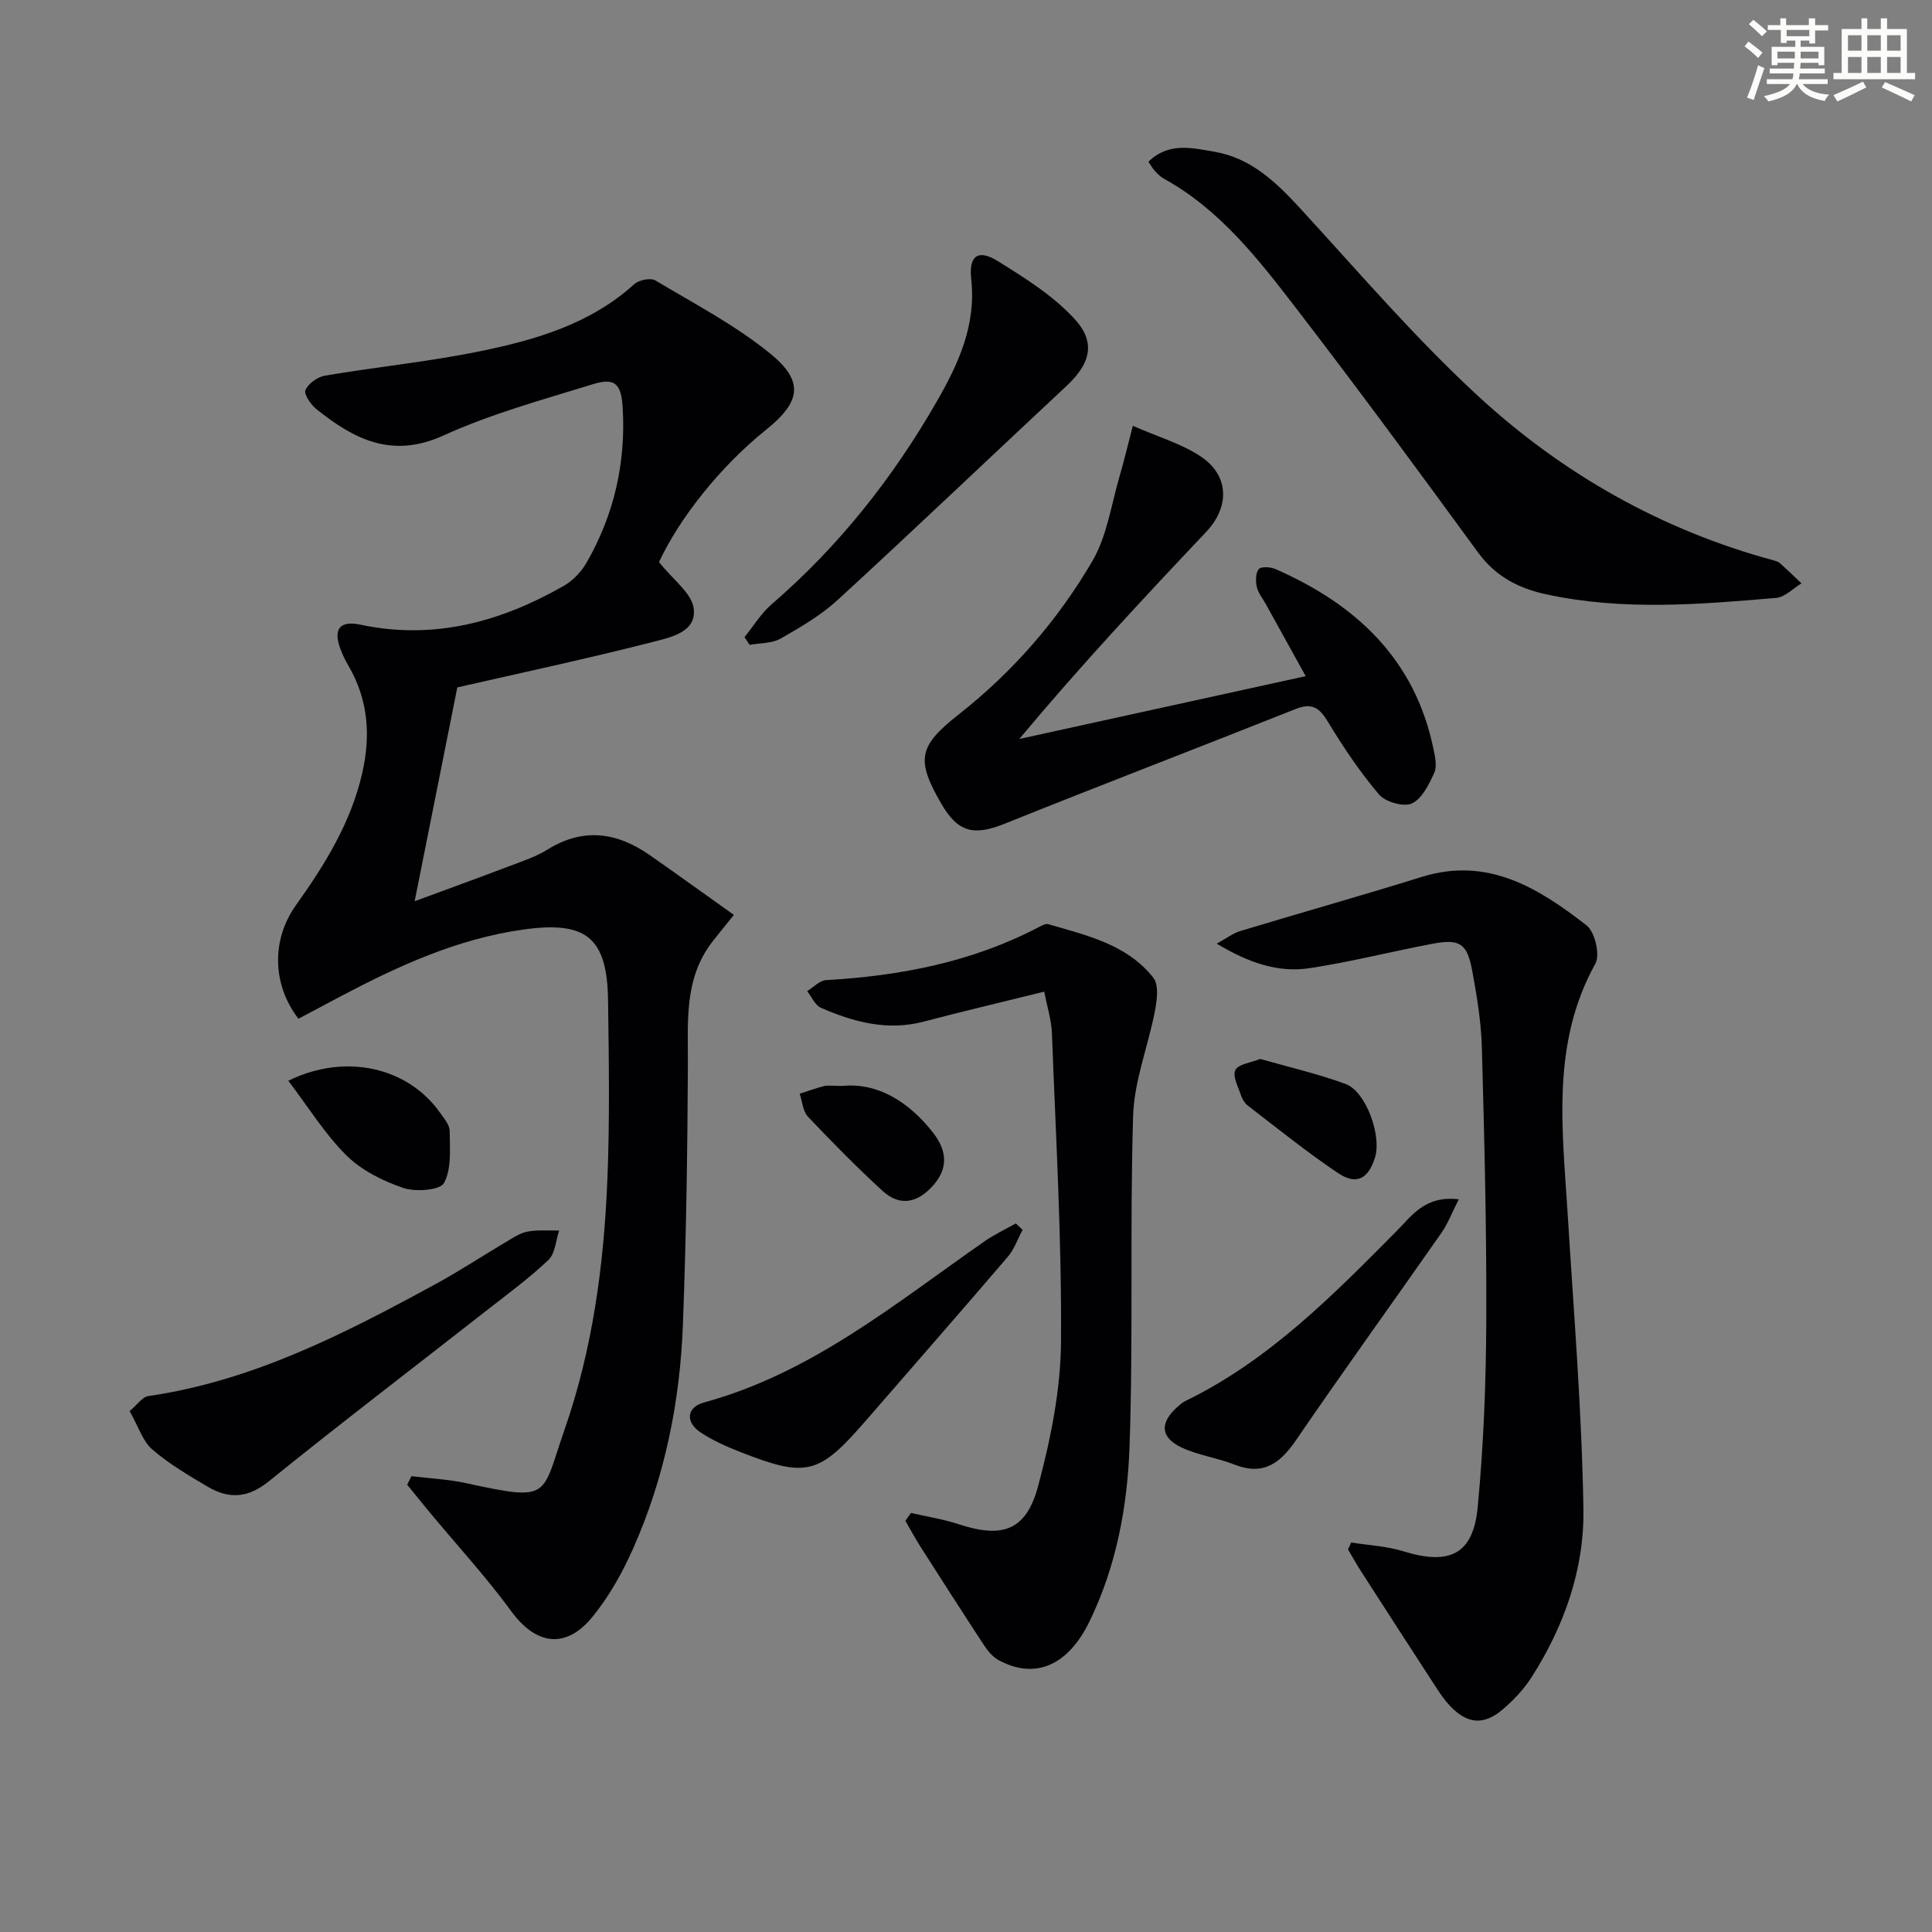<svg enable-background="new 0 0 400 400" viewBox="0 0 400 400" xmlns="http://www.w3.org/2000/svg"><rect x="0" y="0" width="400" height="400" fill="#808080" stroke="none"/><g fill="#010103"><path d="m136.44 116.37c2.96 3.73 6.74 6.41 7.18 9.55.68 4.95-4.79 6.04-8.35 6.96-13.62 3.49-27.39 6.42-40.59 9.44-2.8 14.03-5.76 28.86-8.83 44.27 6.29-2.32 13.04-4.77 19.76-7.32 2.64-1 5.39-1.91 7.77-3.39 7.41-4.6 14.38-3.56 21.17 1.18 5.69 3.97 11.31 8.04 17.39 12.36-1.86 2.32-3.21 3.95-4.5 5.62-5.86 7.63-4.98 16.5-5.02 25.35-.08 17.94-.35 35.89-1.03 53.82-.6 16.04-3.77 31.67-10.31 46.4-2.2 4.96-4.94 9.86-8.34 14.05-5.58 6.89-11.77 5.93-16.88-1.06-5.17-7.07-11.14-13.56-16.75-20.31-1.62-1.95-3.21-3.93-4.81-5.9.29-.59.58-1.17.88-1.76 3.77.46 7.61.63 11.31 1.44 17.73 3.84 15.53 2.9 20.43-11.19 5.78-16.61 8.09-33.92 8.82-51.38.52-12.44.32-24.92.15-37.37-.17-13.09-4.56-16.51-17.61-14.67-13.59 1.92-25.78 7.5-37.73 13.81-2.93 1.55-5.86 3.11-8.76 4.65-5.46-7.09-5.6-16.38-.53-23.49 6.01-8.42 11.41-17.13 13.75-27.43 1.77-7.79 1.22-15.16-2.86-22.15-.67-1.14-1.26-2.35-1.71-3.6-1.47-4.03-.08-5.83 4.22-4.91 15.18 3.22 28.99-.59 42.06-8.04 1.89-1.08 3.64-2.92 4.73-4.82 5.68-9.91 8.15-20.63 7.47-32.07-.29-4.87-1.55-6.29-6.11-4.88-10.44 3.23-21.09 6.12-30.99 10.63-10.67 4.86-18.51.79-26.3-5.44-1.17-.93-2.65-3.1-2.28-3.96.59-1.36 2.51-2.73 4.05-2.99 10.63-1.8 21.4-2.87 31.95-5.02 11.57-2.36 22.94-5.63 32.08-13.92.96-.87 3.37-1.36 4.36-.77 8.09 4.82 16.56 9.26 23.82 15.17 7.05 5.74 6.25 10.01-.84 15.7-9.47 7.6-17.9 18.2-22.22 27.44z"/><path d="m279.76 319.36c3.61.58 7.35.75 10.8 1.82 9.53 2.95 14.45.66 15.38-9.11 1.23-12.89 1.73-25.89 1.78-38.84.08-18.81-.4-37.62-.92-56.43-.15-5.28-1.03-10.58-1.99-15.8-1.05-5.7-2.58-6.67-8.25-5.6-8.47 1.6-16.84 3.74-25.35 5.04-6.52 1-12.62-1.05-19.3-5.07 2.17-1.19 3.41-2.16 4.81-2.59 12.54-3.79 25.15-7.34 37.66-11.23 13.66-4.25 24.16 2.32 34.1 10.04 1.73 1.34 2.84 6.09 1.82 7.93-9.17 16.53-6.82 34.14-5.74 51.7 1.26 20.4 2.94 40.8 3.27 61.22.2 12.42-3.97 24.22-10.74 34.82-1.59 2.48-3.71 4.74-5.97 6.66-3.97 3.37-7.36 3.02-10.95-.77-1.13-1.2-2.07-2.6-2.97-3.99-5.16-7.93-10.3-15.89-15.42-23.85-.95-1.48-1.8-3.02-2.69-4.53.23-.47.45-.94.67-1.42z"/><path d="m188.6 313.24c3.3.76 6.67 1.28 9.87 2.33 9.08 2.98 13.99 1.36 16.47-7.92 2.59-9.7 4.66-19.87 4.73-29.85.16-21.28-1.08-42.58-1.88-63.86-.1-2.75-.98-5.46-1.59-8.63-8.64 2.14-16.81 4.06-24.93 6.2-7.53 1.98-14.5.11-21.29-2.85-1.23-.53-1.93-2.27-2.87-3.46 1.31-.79 2.59-2.21 3.94-2.28 15.42-.88 30.3-3.76 44.11-11.02.57-.3 1.34-.71 1.86-.56 7.97 2.32 16.3 4.17 21.76 11.08 1.17 1.48.77 4.64.34 6.88-1.39 7.27-4.3 14.44-4.52 21.71-.7 22.81.05 45.67-.74 68.47-.43 12.41-2.74 24.8-8.28 36.2-4.51 9.28-11.37 12.11-18.86 8.01-1.2-.66-2.21-1.88-2.98-3.05-4.45-6.78-8.82-13.61-13.19-20.45-1.1-1.73-2.07-3.54-3.1-5.31.39-.55.77-1.09 1.15-1.64z"/><path d="m234.54 88.16c5.29 2.33 10.14 3.71 14.12 6.39 5.9 3.98 5.91 10.44 1.07 15.57-13.13 13.88-26.16 27.86-38.7 42.88 19.52-4.28 39.05-8.56 59.3-13.01-3.02-5.45-5.65-10.21-8.29-14.98-.64-1.16-1.56-2.25-1.83-3.49-.26-1.19-.27-2.89.41-3.69.5-.59 2.45-.45 3.48 0 16.69 7.33 28.87 18.68 32.7 37.29.33 1.61.75 3.57.14 4.91-1.1 2.39-2.53 5.36-4.64 6.32-1.71.77-5.47-.31-6.79-1.86-3.95-4.65-7.39-9.79-10.56-15.02-1.75-2.88-3.25-4.05-6.67-2.69-20.04 7.98-40.18 15.68-60.19 23.73-6.46 2.6-9.75 1.88-13.24-4.17-5.25-9.09-4.66-11.89 3.6-18.39 11.25-8.84 20.56-19.54 27.72-31.8 3.08-5.27 3.93-11.86 5.72-17.88.86-2.94 1.56-5.93 2.65-10.11z"/><path d="m237.77 33.49c4.17-4.12 9.09-2.85 13.63-2.08 7.62 1.28 12.85 6.35 17.9 11.85 12.02 13.09 23.63 26.66 36.66 38.68 17.52 16.16 38.01 27.79 61.25 34.08.47.13 1 .3 1.35.61 1.5 1.35 2.95 2.76 4.42 4.15-1.74 1.04-3.42 2.86-5.24 3.01-15.9 1.36-31.83 2.69-47.65-.75-5.66-1.23-10.44-3.68-14.05-8.62-12.35-16.91-24.76-33.79-37.53-50.39-7.89-10.26-15.87-20.61-27.58-27.06-.71-.39-1.31-1.03-1.87-1.63-.43-.46-.74-1.05-1.29-1.85z"/><path d="m26.84 292.15c1.55-1.29 2.61-2.93 3.87-3.11 21.64-3.14 40.67-12.94 59.5-23.2 4.96-2.7 9.69-5.83 14.56-8.71 1.42-.84 2.88-1.85 4.44-2.14 2.13-.4 4.37-.18 6.56-.22-.71 2.08-.82 4.78-2.24 6.11-4.09 3.86-8.67 7.22-13.12 10.7-14.94 11.7-30.03 23.21-44.78 35.13-4.33 3.5-8.27 3.67-12.62 1.1-3.98-2.35-8.03-4.73-11.5-7.73-1.96-1.7-2.83-4.67-4.67-7.93z"/><path d="m154.14 131.91c1.87-2.3 3.44-4.93 5.65-6.83 13.87-11.97 25.04-26.08 34.15-41.94 4.54-7.9 8.19-15.84 7.14-25.38-.54-4.86 1.46-6.21 5.47-3.72 5.68 3.53 11.59 7.22 16.02 12.1 4.44 4.89 3.07 9.26-1.75 13.76-15.8 14.74-31.43 29.66-47.34 44.27-3.49 3.21-7.73 5.68-11.88 8.05-1.79 1.02-4.24.89-6.39 1.29-.36-.54-.72-1.07-1.07-1.6z"/><path d="m211.72 254.63c-1.01 1.87-1.72 4-3.07 5.58-9.63 11.26-19.4 22.39-29.1 33.59-10.04 11.6-12.42 12.26-26.46 6.75-2.77-1.09-5.55-2.33-8.02-3.97-3.22-2.13-2.94-5.23.7-6.22 22.28-6.07 39.66-20.54 58.04-33.34 2.04-1.42 4.32-2.49 6.5-3.72.48.45.95.89 1.41 1.33z"/><path d="m302.03 248.3c-1.41 2.75-2.26 5.03-3.61 6.97-10 14.31-20.22 28.47-30.08 42.88-3.31 4.84-6.79 7.43-12.78 5.07-3.53-1.39-7.43-1.91-10.84-3.49-4.51-2.09-4.67-5.15-.91-8.48.5-.44 1.01-.89 1.6-1.18 17.26-8.39 30.47-21.8 43.72-35.17 3.19-3.22 5.9-7.42 12.9-6.6z"/><path d="m59.69 223.76c11.84-5.83 24.73-2.78 31.37 6.55.85 1.2 2.04 2.58 2.04 3.88.02 3.64.42 7.77-1.16 10.72-.81 1.51-5.88 1.91-8.42 1.05-4.23-1.44-8.65-3.63-11.78-6.73-4.5-4.46-7.91-10.03-12.05-15.47z"/><path d="m174.45 224.83c7.15-.7 13.57 3.13 18.68 9.61 2.77 3.52 3.35 7.18.22 10.82-3.15 3.66-6.89 4.75-10.68 1.26-5.32-4.9-10.42-10.06-15.39-15.32-1.06-1.12-1.17-3.14-1.71-4.75 1.67-.54 3.31-1.15 5.01-1.58.76-.2 1.63-.04 3.87-.04z"/><path d="m260.91 219.24c6.04 1.73 12.01 3.09 17.71 5.2 4.2 1.56 7.46 10.67 6.07 15.17-1.38 4.47-3.83 5.83-7.7 3.24-6.44-4.32-12.48-9.22-18.64-13.94-.62-.48-1.13-1.28-1.38-2.04-.58-1.78-1.83-4.04-1.21-5.32.62-1.25 3.22-1.52 5.15-2.31z"/></g><path d="m361.2 9.6.8-1c.9.7 1.9 1.4 2.9 2.3l-.9 1.1c-1-1-2-1.8-2.8-2.4zm.5 10.6c.9-2.1 1.6-4.3 2.3-6.7.4.2.8.4 1.3.6-.7 2.1-1.5 4.3-2.2 6.6zm.4-15.2.9-.9c1 .8 2 1.6 2.8 2.4l-1 1c-.9-.9-1.8-1.7-2.7-2.5zm12.5-1.2h1.2v1.4h2.7v1.1h-2.7v2.7h-1.2v-.6h-1.8v1.3h4.9v3.8h-1.2v-.5h-3.7c0 .4-.1.9-.1 1.2h5.1v1h-5.2c0 .5-.1.9-.2 1.2h6v1h-5.2c1.1 1.3 2.9 2 5.5 2.2-.4.4-.7.8-.9 1.3-2.9-.5-4.8-1.6-5.7-3.5h-.1c-.8 1.7-2.7 2.9-5.9 3.6-.2-.4-.6-.8-.9-1.1 2.8-.6 4.6-1.4 5.4-2.5h-4.8v-1h5.3c.1-.3.2-.7.2-1.2h-4.9v-1h5c0-.4 0-.8.1-1.2h-3.5v.5h-1.2v-3.8h4.9v-1.3h-1.8v.5h-1.2v-2.7h-2.7v-1h2.6v-1.4h1.2v1.4h4.7v-1.4zm-6.6 8.3h3.6c0-.4 0-.9 0-1.4h-3.6zm1.9-4.6h4.7v-1.3h-4.7zm6.6 3.2h-3.7v1.4h3.7z" fill="#fbfcfa"/><path d="m385.3 3.8h1.3v2.2h2.8v-2.2h1.3v2.2h4.1v9.1h1.7v1.3h-16.9v-1.3h1.7v-9.1h4.1v-2.2zm.4 13.1.7 1.2c-1.8.9-3.8 1.9-6 2.9-.2-.4-.5-.8-.8-1.3 2.3-1 4.3-1.9 6.1-2.8zm-3.1-6.4h2.8v-3.2h-2.8zm0 4.6h2.8v-3.3h-2.8zm4-4.6h2.8v-3.2h-2.8zm0 4.6h2.8v-3.3h-2.8zm3.7 1.9c2.1.9 4.1 1.8 6.1 2.7l-.7 1.3c-2.2-1.1-4.2-2-6.1-2.9zm3.2-9.7h-2.8v3.2h2.8zm-2.8 7.8h2.8v-3.3h-2.8z" fill="#fbfcfa"/></svg>
